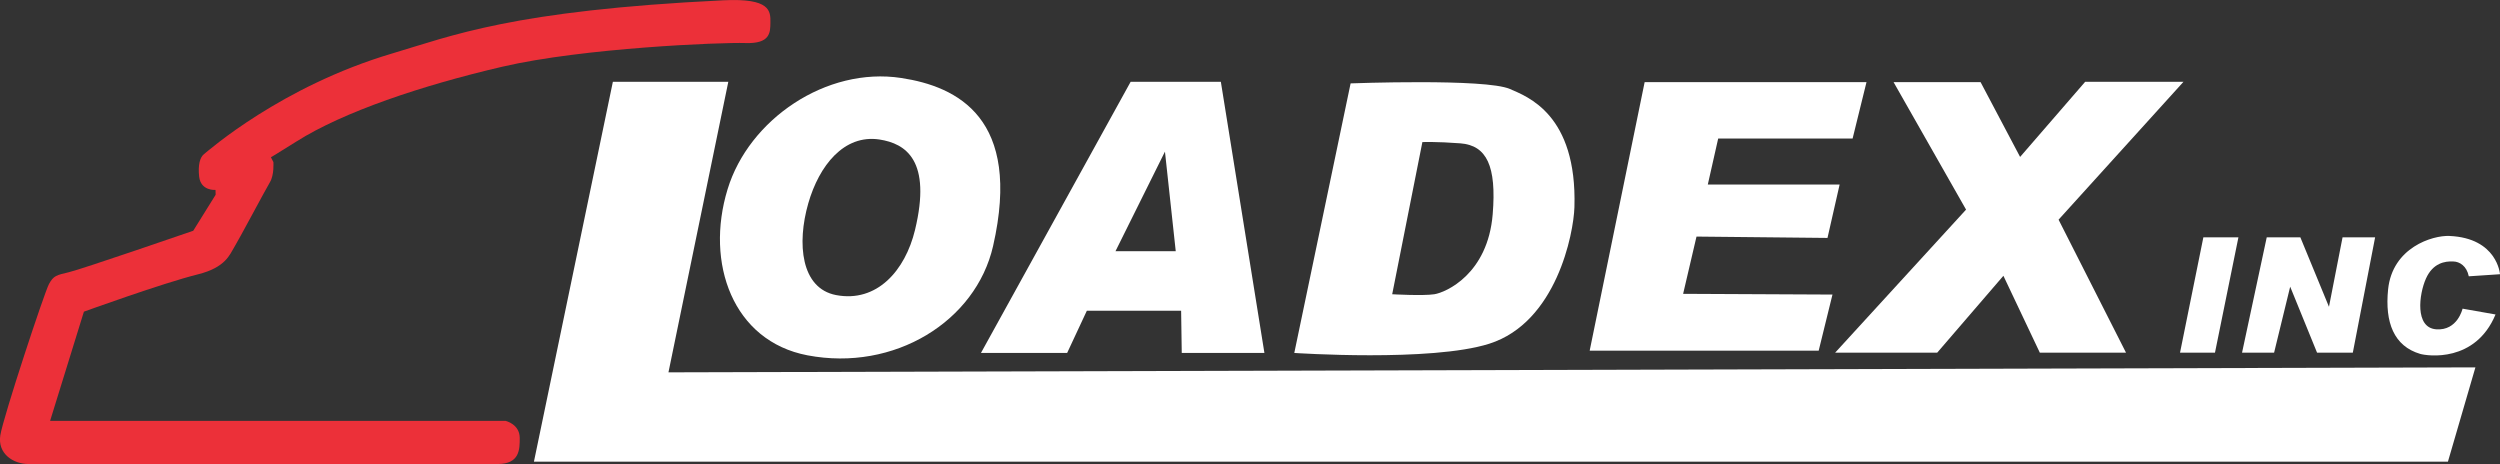 <?xml version="1.0" encoding="utf-8"?>
<!-- Generator: Adobe Illustrator 26.0.3, SVG Export Plug-In . SVG Version: 6.00 Build 0)  -->
<svg version="1.1" id="Layer_1" xmlns="http://www.w3.org/2000/svg" xmlns:xlink="http://www.w3.org/1999/xlink" x="0px" y="0px"
	 viewBox="0 0 2410.4 447.4" style="enable-background:new 0 0 2410.4 447.4;" xml:space="preserve">
<rect x="0" y="0" width="2410.4" height="447.4" fill="#333333" stroke="none"/>
<style type="text/css">
	.st0{fill:#FFFFFF;}
	.st1{fill:#EC3039;}
</style>
<g id="Layer_2_00000052817318454231197390000014604307524368038022_">
	<g id="Layer_1-2">
		<polygon class="st0" points="590.9,78.9 514.8,445.1 2360.2,445.1 2386.7,354.2 644.5,359 702.2,78.9 		"/>
		<path class="st0" d="M869,75.2c-72.4-11.1-147,40-167.5,107.3c-21.8,71.2,5.1,146.4,77.1,160.1c83.6,15.9,162.3-32.7,178.9-105.4
			C985.6,114,923,83.4,869,75.2 M882.2,221.8c-9.5,39.2-36.8,70.2-76.1,62.7c-33.9-6.5-37.9-49.7-26.8-88.4
			c10.5-36.6,34.5-66.7,68.6-61.6C873.4,138.4,898.4,154.7,882.2,221.8"/>
		<path class="st0" d="M1177.1,78.9h-87L945.8,340.3h83.1l19-40.7h90.9l0.6,40.7h79.7L1177.1,78.9z M1075.5,242.2l47.7-96l10.4,96
			H1075.5z"/>
		<path class="st0" d="M1455.8,85.8c-23.4-10.3-153.6-5.4-153.6-5.4l-54.3,259.9c0,0,132.1,8.9,188-8.9
			c64.8-20.6,81.3-106.2,82.1-131.6C1520.7,110.1,1472.4,93.1,1455.8,85.8 M1439.2,206.5c-4.7,57.9-45.3,75.5-56.3,77.2
			s-40.6,0-40.6,0l29.1-146.7c0,0,13.3-0.6,36.7,1.2C1433.4,140.2,1443,160,1439.2,206.5"/>
		<polygon class="st0" points="1585.7,79.2 1532.7,338.1 1753.5,338.1 1766.8,284 1622.8,283.3 1635.7,228.1 1762,229.4 
			1773.7,177.9 1646.6,177.9 1656.6,133.6 1786.2,133.6 1799.6,79.2 		"/>
		<polygon class="st0" points="1825.7,79.2 1909.6,79.2 1947.7,151.3 2010.4,78.9 2105.2,78.9 1984.8,211.8 2049.8,340 1966.7,340 
			1931.6,265.9 1867.8,340 1769.4,340 1895.6,202.1 		"/>
		<polygon class="st0" points="2124.4,228.8 2158.2,228.8 2135.6,340 2101.9,340 		"/>
		<polygon class="st0" points="2161.7,340 2185.5,228.8 2217.9,228.8 2245.5,295.8 2258.6,228.8 2290,228.8 2268.5,340 2234,340 
			2208.1,276.4 2192.6,340 		"/>
		<path class="st0" d="M2380.3,266.4l30.1-2c0,0-2.5-34.9-48.8-36.9c-16.2-0.7-55,11.1-59.1,51.6c-3.2,31.8,5.6,54.6,30.9,62.1
			c6.9,2,53.2,8.8,72.7-38l-31.8-5.6c0,0-4.8,21.5-25.5,19.9s-16.5-33.9-9.8-48.9s18.3-16.9,26.3-16.5
			C2371.4,252.2,2378.3,256.4,2380.3,266.4"/>
		<path class="st1" d="M48.3,405.8h439.2c0,0,13.6,3.1,13.6,16.5c0,10.9,0.1,25.1-21.4,25.1H27.6c-15,0-30.1-10.1-27.3-27.7
			S42.8,282,47.2,273.9s7.1-8.6,19.4-11.5s119.7-39.9,119.7-39.9l21.6-34.7l-0.1-4.7c0,0-14.2,1.3-15.8-12.9
			c-1.2-11.3,0.8-18.6,4.8-21.7S271,83.3,378.3,51.5C435.4,34.6,494,10.1,697.1,0.3C743-2,743,10.6,742.8,22
			c-0.1,9.5-0.3,20.3-24,19.5s-156.6,4.7-234.4,22.8S331.2,107.8,286,136.3c-23,14.5-24.8,15.3-24.8,15.3l2.4,4.7
			c0,0,0.9,12.3-3.3,19.3s-30.4,56.3-34.6,63s-8,19.2-34.8,25.9c-34.2,8.5-110,36-110,36L48.3,405.8z"/>
	</g>
</g>
</svg>

